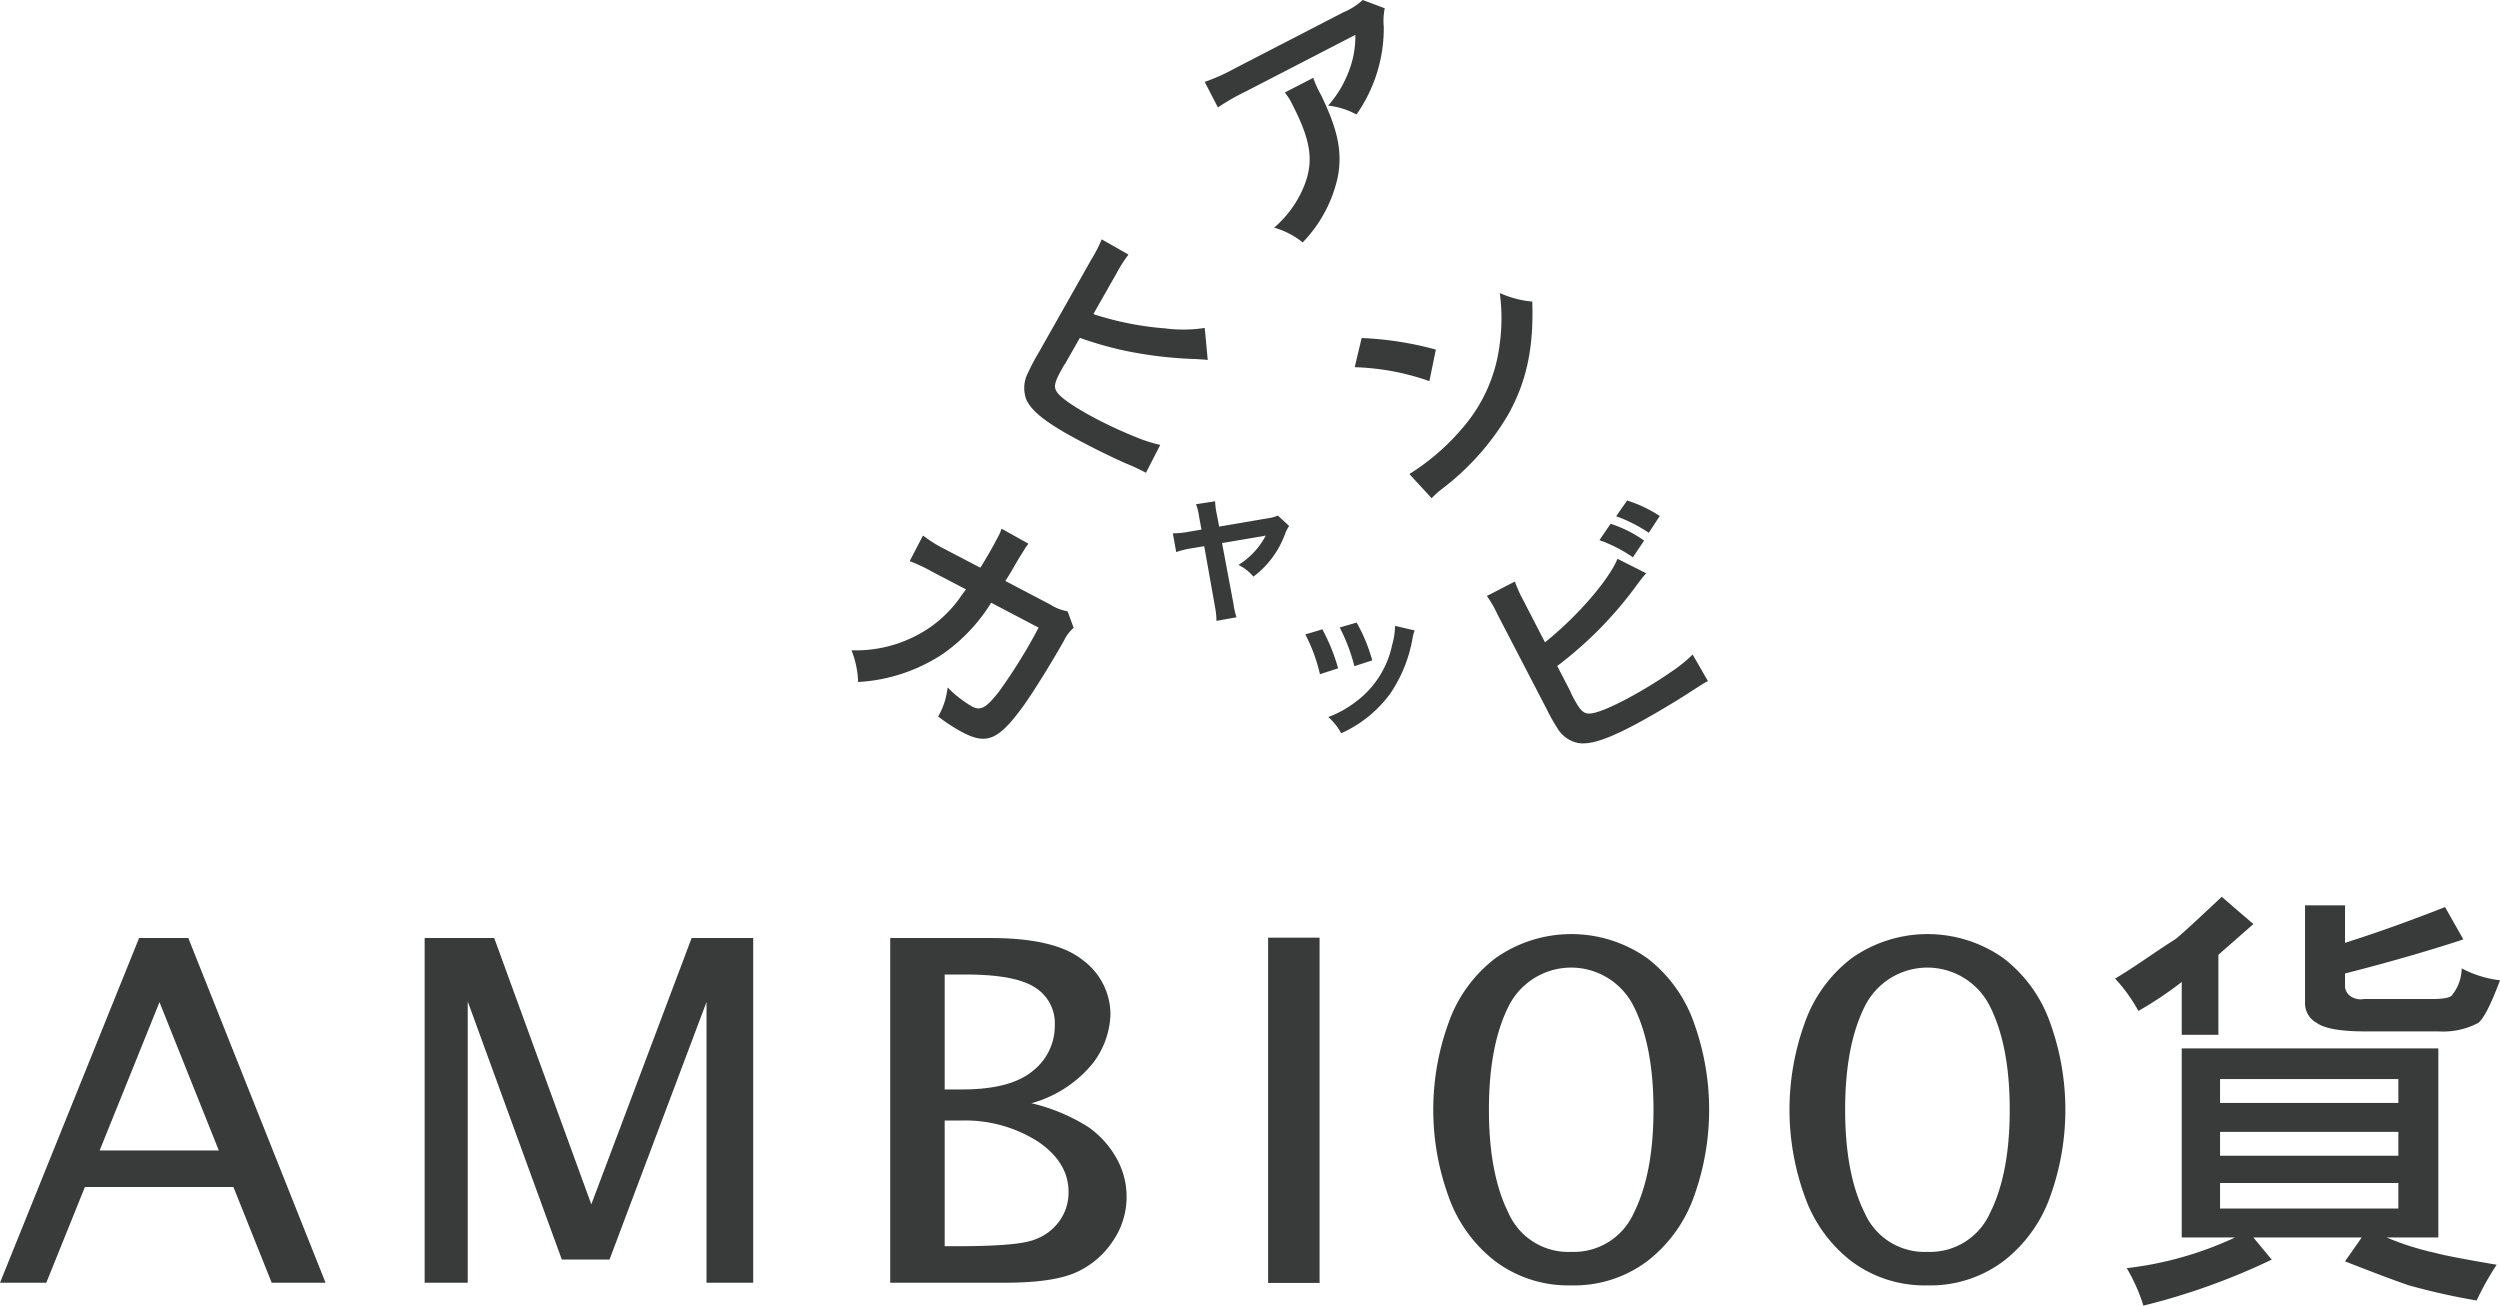 <svg id="レイヤー_1" data-name="レイヤー 1" xmlns="http://www.w3.org/2000/svg" viewBox="0 0 261.092 136.356"><defs><style>.cls-1{fill:#393a3a}</style></defs><path class="cls-1" d="M158.418 409.665l14.526-36h5.141l14.333 36h-5.624l-4-10h-15.508l-4.034 10zm10.407-13.813h12.445l-6.196-15.488zm33.941 13.813v-36h7.266l10.14 27.812 10.477-27.812h6.43v36h-4.876v-29.313l-10.13 26.893h-4.98l-9.827-26.955v29.375zm48.624 0v-36h10.477q6.848 0 9.686 2.347a7.052 7.052 0 0 1 2.838 5.586 8.782 8.782 0 0 1-1.9 5.219 12.614 12.614 0 0 1-6.35 4.102 19.358 19.358 0 0 1 5.872 2.443 9.708 9.708 0 0 1 3.011 3.307 8.181 8.181 0 0 1-.397 8.668 9.005 9.005 0 0 1-3.831 3.246q-2.382 1.08-7.472 1.082zm5.688-20.188h1.835q5.01 0 7.338-1.91a5.991 5.991 0 0 0 2.327-4.832 4.385 4.385 0 0 0-2.067-3.906q-2.069-1.35-7.188-1.352h-2.245zm0 16.375h1.179q6.085 0 7.92-.596a5.47 5.47 0 0 0 2.838-1.968 5.136 5.136 0 0 0 1-3.1q0-3.111-3.224-5.285a14.16 14.16 0 0 0-8.098-2.176h-1.615zm136.677-33.645l-3.655 3.203v8.36h-3.829v-5.515a38.95 38.95 0 0 1-4.524 3.025 16.671 16.671 0 0 0-2.437-3.38q1.218-.712 3.306-2.135 2.09-1.422 2.96-1.957.52-.354 4.872-4.447zm-7.484 32.732v-19.745h26.8v19.745h-5.394a28.611 28.611 0 0 0 5.046 1.602q1.218.354 6.44 1.245a29.014 29.014 0 0 0-2.09 3.735 69.716 69.716 0 0 1-7.135-1.6q-2.088-.712-6.612-2.49l1.74-2.492h-11.311l1.914 2.313a69.363 69.363 0 0 1-13.4 4.803 18.578 18.578 0 0 0-1.74-3.914 36.665 36.665 0 0 0 11.31-3.202zm22.623-14.053v-2.49h-18.62v2.49zm0 5.515v-2.491h-18.62v2.49zm0 5.515v-2.67h-18.62v2.67zm-9.745-21.526v-10.14h4.177v3.915q5.045-1.602 10.442-3.737l1.914 3.38q-5.395 1.78-12.356 3.559v1.423a1.362 1.362 0 0 0 .575.953 1.839 1.839 0 0 0 1.384.292h7.09q1.74 0 2.088-.356a4.568 4.568 0 0 0 1.045-2.846 11.412 11.412 0 0 0 4.002 1.245q-1.392 3.736-2.262 4.447a7.857 7.857 0 0 1-4.177.89h-7.657q-3.83 0-5.047-.89a2.315 2.315 0 0 1-1.218-2.135zm-108.294 29.296v-36.062h5.375v36.062zm31.655.254a12.728 12.728 0 0 1-7.926-2.513 14.705 14.705 0 0 1-4.896-6.8 26.558 26.558 0 0 1-.013-18.037 14.614 14.614 0 0 1 4.908-6.81 13.744 13.744 0 0 1 15.866-.012 14.585 14.585 0 0 1 4.896 6.799 26.71 26.71 0 0 1 .013 18.014 14.737 14.737 0 0 1-4.88 6.81 12.71 12.71 0 0 1-7.968 2.55zm-.014-3.5a6.856 6.856 0 0 0 6.56-4.081q2.047-4.083 2.047-10.762 0-6.678-2.047-10.76a7.3 7.3 0 0 0-13.107 0q-2.033 4.082-2.033 10.76 0 6.68 2.033 10.762a6.828 6.828 0 0 0 6.547 4.082zm37.217 3.5a12.728 12.728 0 0 1-7.926-2.513 14.705 14.705 0 0 1-4.895-6.8 26.558 26.558 0 0 1-.014-18.037 14.614 14.614 0 0 1 4.908-6.81 13.744 13.744 0 0 1 15.866-.012 14.585 14.585 0 0 1 4.896 6.799 26.71 26.71 0 0 1 .013 18.014 14.736 14.736 0 0 1-4.88 6.81 12.71 12.71 0 0 1-7.968 2.55zm-.014-3.5a6.855 6.855 0 0 0 6.56-4.081q2.048-4.083 2.048-10.762 0-6.678-2.048-10.76a7.3 7.3 0 0 0-13.107 0q-2.033 4.082-2.033 10.76 0 6.68 2.033 10.762a6.828 6.828 0 0 0 6.547 4.082zm-56.662-129.875a6.597 6.597 0 0 0-.102 1.943 15.66 15.66 0 0 1-2.85 9.148 8.226 8.226 0 0 0-2.964-.927 11.355 11.355 0 0 0 2.17-3.61 9.935 9.935 0 0 0 .674-3.777l-11.453 5.916a24.172 24.172 0 0 0-2.902 1.66l-1.377-2.666a19.868 19.868 0 0 0 3.1-1.385l11.388-5.883a6.916 6.916 0 0 0 2.017-1.285zm-7.469 7.263a10.52 10.52 0 0 0 .805 1.774c1.797 3.693 2.266 6.045 1.74 8.67a14.206 14.206 0 0 1-3.644 6.744 8.503 8.503 0 0 0-2.98-1.541 11.466 11.466 0 0 0 2.88-3.786c1.334-2.877 1.084-5.072-.998-9.103a5.993 5.993 0 0 0-.771-1.225zm5.053 27.174a34.636 34.636 0 0 1 7.754 1.209l-.676 3.293a25.71 25.71 0 0 0-7.799-1.455zm4.988 14.205a23.873 23.873 0 0 0 5.643-4.916 16.33 16.33 0 0 0 3.78-8.574 19.82 19.82 0 0 0 .02-5.414 10.534 10.534 0 0 0 3.393.894c.162 4.864-.61 8.452-2.595 11.936a26.909 26.909 0 0 1-6.66 7.494 8.997 8.997 0 0 0-1.255 1.105zm14.162 17.573c3.27-2.606 6.643-6.458 7.573-8.723l2.992 1.51a18.686 18.686 0 0 0-1.164 1.492 40.458 40.458 0 0 1-8.121 8.195l1.42 2.75a.187.187 0 0 1 .011.076l.143.277c.639 1.239.98 1.684 1.44 1.825.57.191 1.902-.28 4.019-1.371a47.392 47.392 0 0 0 4.885-2.957 14.86 14.86 0 0 0 2.222-1.797l1.596 2.77c-.435.226-.578.323-2.072 1.286-1.656 1.073-4.307 2.631-5.942 3.475-2.728 1.409-4.377 1.909-5.558 1.707a3.297 3.297 0 0 1-2.194-1.621 17.78 17.78 0 0 1-1.08-1.93l-5.134-9.887a12.298 12.298 0 0 0-1.102-1.916l2.924-1.51a13.443 13.443 0 0 0 .916 2.038zm6.848-12.376a12.477 12.477 0 0 1 3.504 1.756l-1.172 1.744a14.7 14.7 0 0 0-3.494-1.79zm3.994.938a15.509 15.509 0 0 0-3.408-1.727l1.143-1.642a13.289 13.289 0 0 1 3.406 1.619zm-46.969-1.693a5.485 5.485 0 0 0-.32-1.288l2-.31a6.938 6.938 0 0 0 .167 1.324l.252 1.322 5.024-.86a4.184 4.184 0 0 0 1.109-.29l1.175 1.082a3.981 3.981 0 0 0-.42.824 9.738 9.738 0 0 1-3.309 4.467 4.75 4.75 0 0 0-1.562-1.219 8.017 8.017 0 0 0 2.855-3.076 5.478 5.478 0 0 1-.62.121l-3.95.67 1.194 6.357a6.79 6.79 0 0 0 .319 1.391l-2.1.379a7.26 7.26 0 0 0-.135-1.393l-1.141-6.408-1.446.24a8.713 8.713 0 0 0-1.478.377l-.353-1.957a9.187 9.187 0 0 0 1.596-.156l1.394-.24zm12.877 11.775a19.864 19.864 0 0 1 1.647 4.072l-1.899.617a17.38 17.38 0 0 0-1.527-4.156zm9.645.119a3.67 3.67 0 0 0-.236.877 14.814 14.814 0 0 1-2.319 5.72 12.91 12.91 0 0 1-5.123 4.14 6.22 6.22 0 0 0-1.344-1.698A10.887 10.887 0 0 0 300 349a9.901 9.901 0 0 0 3.812-5.96 7.767 7.767 0 0 0 .303-1.978zm-6.066-.824a17.102 17.102 0 0 1 1.63 3.95l-1.865.603a19.032 19.032 0 0 0-1.53-4.038zm-27.497-32.215a32.166 32.166 0 0 0 7.495 1.492 14.75 14.75 0 0 0 4.14-.047l.312 3.34c-.528-.047-.58-.049-1.248-.09a42.7 42.7 0 0 1-7.404-.873 36.536 36.536 0 0 1-4.703-1.344l-1.564 2.754a.09.09 0 0 1-.057.051l-.17.299c-.704 1.24-.9 1.777-.765 2.22.136.589 1.23 1.434 3.255 2.585a44.14 44.14 0 0 0 5.038 2.41 15.678 15.678 0 0 0 2.658.863l-1.49 2.91a23.144 23.144 0 0 0-2.164-1.004 80.544 80.544 0 0 1-6.014-3.021c-2.61-1.484-3.89-2.582-4.342-3.684a3.421 3.421 0 0 1 .215-2.758 18.803 18.803 0 0 1 1.042-1.98l5.607-9.916a13.648 13.648 0 0 0 1.033-2.014l2.797 1.59a14.097 14.097 0 0 0-1.232 1.926zm-2.056 32.764a3.938 3.938 0 0 0-1.006 1.332c-1.361 2.416-3.367 5.634-4.338 6.955-2.542 3.46-3.756 3.953-6.303 2.605a17.937 17.937 0 0 1-2.503-1.633 7.55 7.55 0 0 0 .984-3.035 12.23 12.23 0 0 0 2.537 1.985c.912.482 1.483.173 2.822-1.536a56.128 56.128 0 0 0 4.148-6.693l-4.953-2.6a18.282 18.282 0 0 1-4.988 5.305 17.828 17.828 0 0 1-8.913 2.975 9.656 9.656 0 0 0-.69-3.313 13.679 13.679 0 0 0 8.414-2.543 12.865 12.865 0 0 0 3.084-3.2c.203-.282.361-.477.462-.618l-3.534-1.846a16.79 16.79 0 0 0-2.348-1.105l1.393-2.68a13.393 13.393 0 0 0 2.263 1.422l3.725 1.945c.5-.789 1.21-2.027 1.543-2.654l.288-.543a4.936 4.936 0 0 0 .385-.879l2.807 1.57a7.265 7.265 0 0 0-.441.63c-.07.128-.158.247-.24.4-.284.433-.284.433-.924 1.537-.275.469-.378.664-.809 1.322l4.719 2.477a4.79 4.79 0 0 0 1.781.693z" transform="translate(-158.418 -275.7)"/></svg>